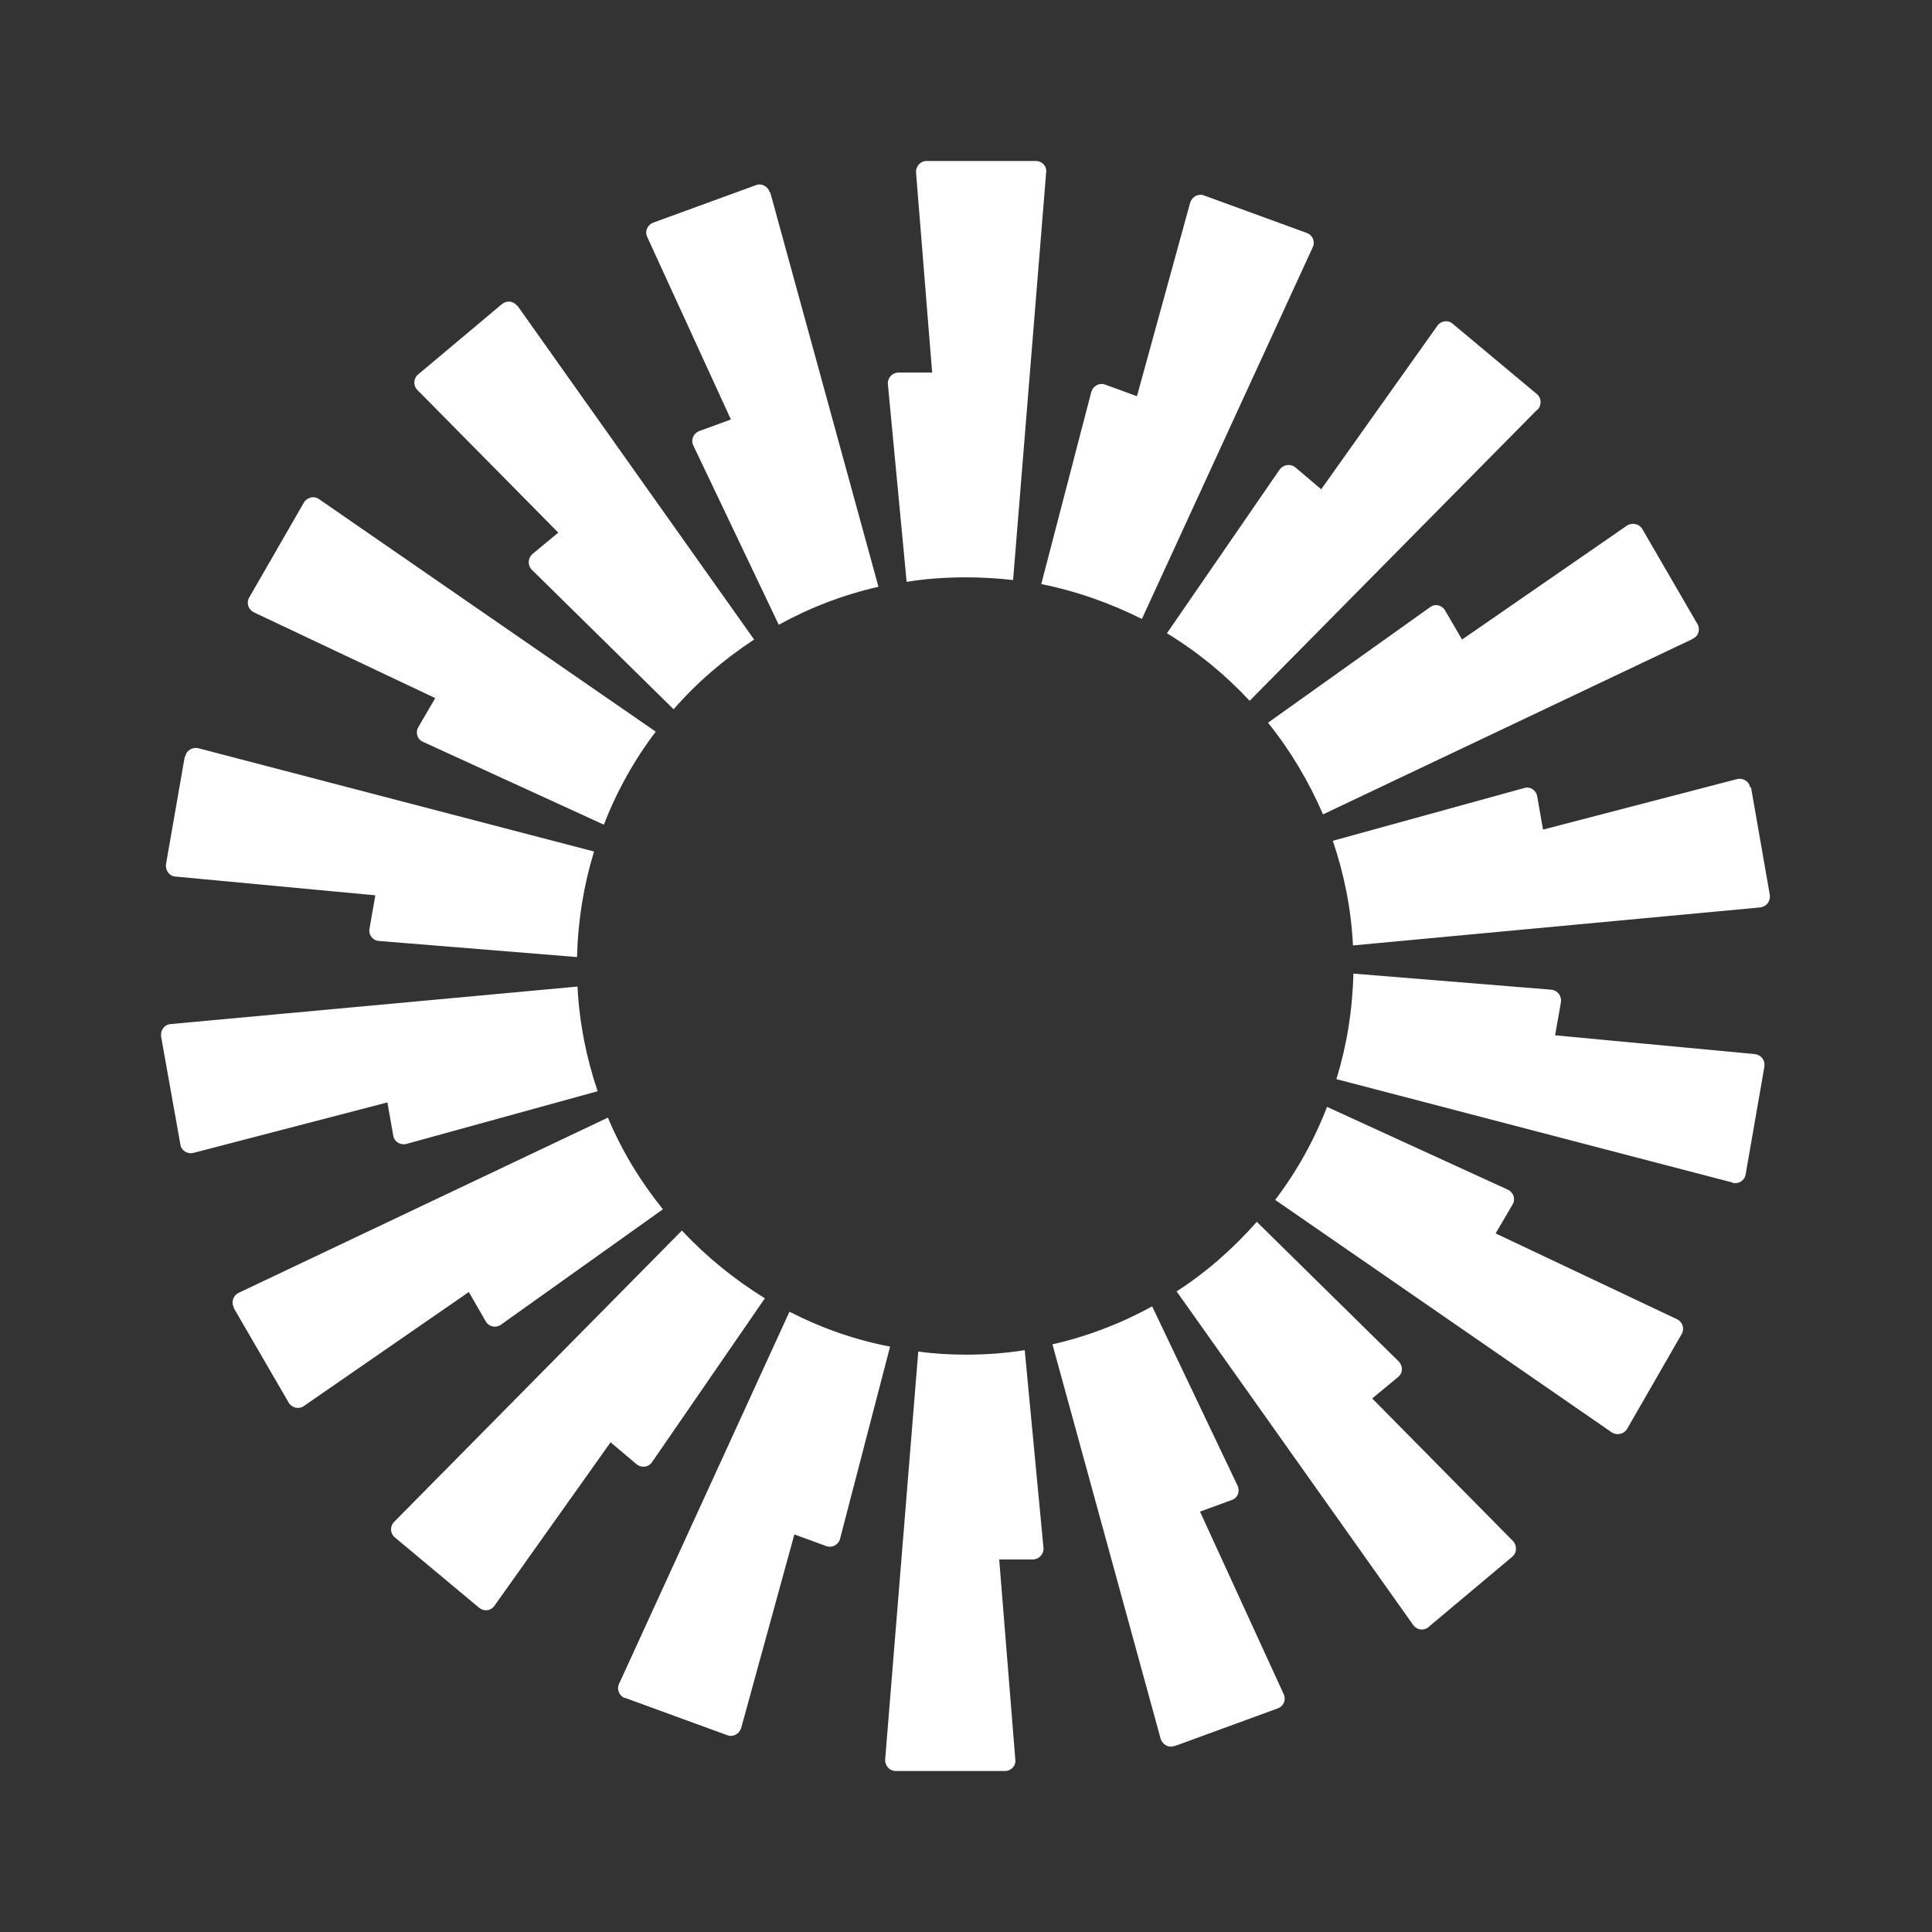 <svg width="48" height="48" viewBox="0 0 48 48" fill="none" xmlns="http://www.w3.org/2000/svg">
<rect x="0" y="0" width="48" height="48" fill="#333333" stroke="none"/>
<path fill-rule="evenodd" clip-rule="evenodd" d="M25.992 4.278L25.17 14.411C24.781 14.367 24.392 14.344 23.992 14.344C23.492 14.344 23.003 14.378 22.525 14.456L22.059 9.544C22.047 9.389 22.17 9.256 22.325 9.256H23.159L22.759 4.289C22.747 4.133 22.87 4 23.014 4H25.736C25.892 4 26.014 4.133 25.992 4.289V4.278ZM19.125 4.778C19.081 4.633 18.925 4.544 18.781 4.6L16.225 5.533C16.081 5.589 16.014 5.756 16.081 5.889L18.159 10.422L17.37 10.711C17.225 10.767 17.159 10.933 17.225 11.067L19.348 15.522C20.114 15.1 20.948 14.778 21.825 14.578L19.136 4.778H19.125ZM12.859 7.6L18.736 15.889C17.992 16.378 17.314 16.956 16.736 17.622L13.214 14.156C13.103 14.044 13.114 13.867 13.225 13.767L13.87 13.233L10.37 9.689C10.259 9.578 10.27 9.4 10.392 9.3L12.47 7.556C12.592 7.456 12.759 7.478 12.848 7.6H12.859ZM7.925 12.4C7.803 12.311 7.625 12.356 7.548 12.489L6.192 14.844C6.114 14.978 6.17 15.144 6.303 15.211L10.814 17.344L10.392 18.067C10.314 18.2 10.37 18.378 10.514 18.433L15.003 20.489C15.325 19.656 15.759 18.878 16.292 18.178L7.925 12.4ZM4.603 18.8C4.625 18.644 4.781 18.556 4.925 18.589L14.759 21.156C14.503 21.989 14.359 22.867 14.336 23.778L9.414 23.378C9.259 23.367 9.148 23.222 9.181 23.067L9.325 22.244L4.359 21.778C4.203 21.767 4.103 21.622 4.125 21.467L4.592 18.789L4.603 18.8ZM4.236 25.444C4.081 25.456 3.981 25.6 4.003 25.756L4.481 28.433C4.503 28.589 4.659 28.678 4.803 28.644L9.625 27.389L9.77 28.211C9.792 28.367 9.948 28.456 10.092 28.422L14.848 27.111C14.57 26.289 14.392 25.411 14.348 24.511L4.225 25.444H4.236ZM5.814 32.489C5.736 32.356 5.792 32.189 5.925 32.122L15.103 27.767C15.447 28.589 15.914 29.356 16.47 30.044L12.447 32.911C12.325 33 12.148 32.967 12.07 32.833L11.648 32.1L7.548 34.933C7.425 35.022 7.248 34.978 7.17 34.844L5.803 32.489H5.814ZM16.936 30.578L9.792 37.811C9.681 37.922 9.692 38.1 9.814 38.2L11.903 39.944C12.025 40.044 12.192 40.022 12.281 39.9L15.17 35.833L15.814 36.378C15.936 36.478 16.114 36.456 16.203 36.322L19.003 32.256C18.247 31.789 17.547 31.222 16.948 30.578H16.936ZM15.525 42.189C15.381 42.133 15.314 41.967 15.381 41.833L19.614 32.589C20.392 32.989 21.236 33.289 22.114 33.456L20.87 38.233C20.836 38.378 20.67 38.467 20.525 38.411L19.736 38.122L18.414 42.933C18.37 43.078 18.214 43.167 18.07 43.111L15.514 42.178L15.525 42.189ZM22.814 33.578L21.992 43.711C21.981 43.867 22.103 44 22.247 44H24.97C25.125 44 25.247 43.867 25.225 43.711L24.825 38.744H25.659C25.814 38.744 25.936 38.611 25.925 38.456L25.459 33.544C24.981 33.622 24.492 33.656 23.992 33.656C23.592 33.656 23.203 33.633 22.814 33.578ZM32.614 6.144C32.681 6 32.614 5.844 32.47 5.789L29.914 4.856C29.77 4.8 29.614 4.889 29.57 5.033L28.247 9.844L27.459 9.556C27.314 9.5 27.159 9.589 27.114 9.733L25.87 14.511C26.759 14.689 27.592 14.989 28.37 15.378L32.614 6.144ZM38.192 10.178L31.047 17.411C30.448 16.767 29.759 16.2 28.992 15.733L31.792 11.667C31.881 11.544 32.059 11.511 32.181 11.611L32.825 12.156L35.714 8.089C35.803 7.967 35.981 7.944 36.092 8.044L38.181 9.789C38.303 9.889 38.303 10.067 38.203 10.178H38.192ZM42.059 15.867C42.203 15.8 42.248 15.633 42.17 15.5L40.803 13.144C40.725 13.011 40.547 12.978 40.425 13.056L36.325 15.889L35.903 15.167C35.825 15.033 35.648 14.989 35.525 15.089L31.503 17.956C32.059 18.644 32.514 19.411 32.87 20.233L42.047 15.878L42.059 15.867ZM43.503 19.556L43.97 22.233C43.992 22.389 43.892 22.522 43.736 22.544L33.614 23.489C33.57 22.578 33.392 21.711 33.114 20.889L37.87 19.578C38.014 19.533 38.17 19.633 38.192 19.789L38.336 20.611L43.159 19.356C43.303 19.322 43.459 19.411 43.481 19.567L43.503 19.556ZM43.047 29.389C43.192 29.422 43.347 29.333 43.37 29.178L43.836 26.5C43.859 26.344 43.759 26.211 43.603 26.189L38.636 25.722L38.781 24.9C38.803 24.744 38.703 24.611 38.547 24.589L33.625 24.189C33.603 25.1 33.459 25.978 33.203 26.811L43.036 29.378L43.047 29.389ZM40.425 35.5C40.347 35.633 40.17 35.667 40.047 35.589L31.681 29.811C32.214 29.111 32.648 28.333 32.97 27.5L37.459 29.556C37.603 29.622 37.659 29.789 37.581 29.922L37.159 30.644L41.67 32.778C41.803 32.844 41.859 33.011 41.781 33.144L40.425 35.5ZM29.236 32.089L35.114 40.378C35.203 40.5 35.381 40.522 35.492 40.422L37.57 38.678C37.692 38.578 37.692 38.4 37.592 38.289L34.092 34.744L34.736 34.211C34.859 34.111 34.859 33.933 34.748 33.822L31.225 30.356C30.636 31.022 29.97 31.611 29.225 32.089H29.236ZM29.181 43.378C29.036 43.433 28.881 43.344 28.836 43.2L26.148 33.4C27.025 33.2 27.859 32.878 28.625 32.456L30.747 36.911C30.814 37.056 30.747 37.222 30.603 37.267L29.814 37.556L31.892 42.089C31.959 42.233 31.892 42.389 31.747 42.444L29.192 43.378H29.181Z" fill="white"/>
</svg>
